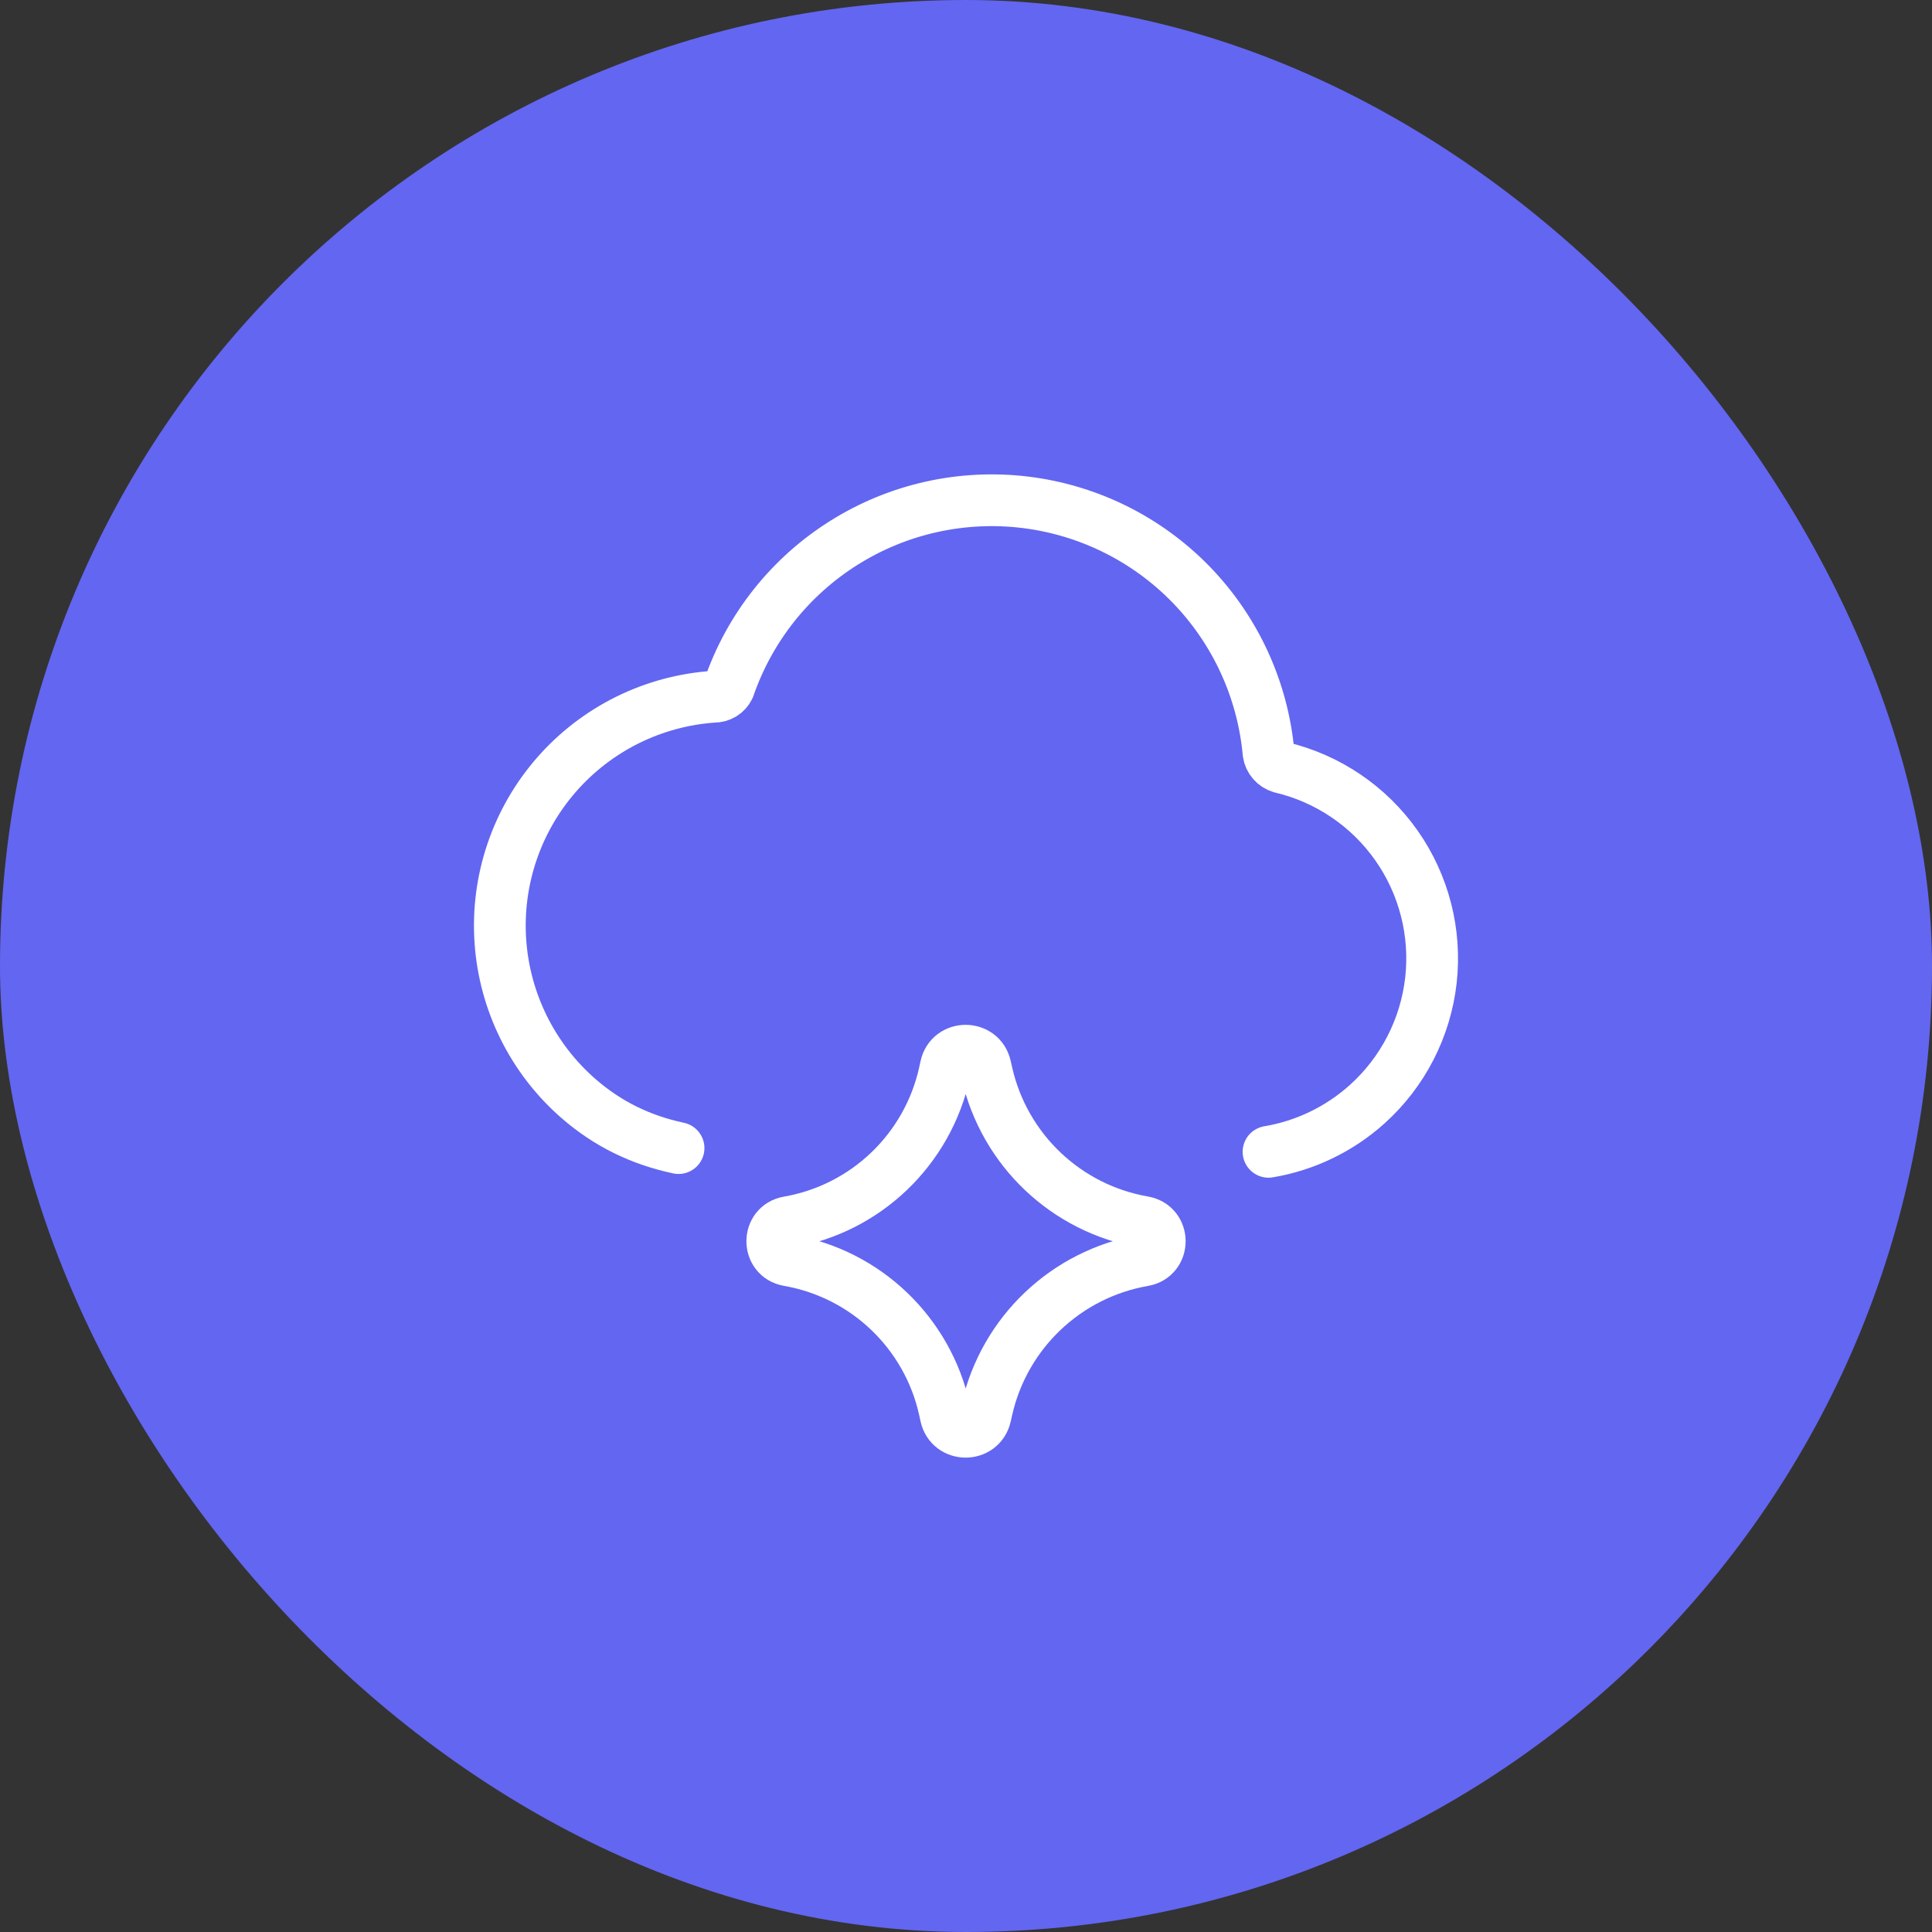 <svg width="56" height="56" viewBox="0 0 56 56" fill="none" xmlns="http://www.w3.org/2000/svg">
<rect x="0" y="0" width="56" height="56" fill="#333333" stroke="none"/>
<rect width="56" height="56" rx="28" fill="#6366F1"/>
<path d="M19.668 33.278C18.58 33.046 17.619 32.585 16.762 31.837C15.434 30.676 14.622 29.035 14.503 27.275C14.385 25.516 14.971 23.781 16.132 22.453C16.706 21.796 17.405 21.258 18.188 20.87C18.97 20.483 19.822 20.253 20.693 20.195C20.783 20.197 20.872 20.173 20.95 20.126C21.027 20.079 21.089 20.011 21.129 19.929C21.73 18.187 22.91 16.704 24.473 15.727C26.035 14.749 27.885 14.337 29.715 14.559C31.544 14.781 33.242 15.623 34.526 16.945C35.809 18.268 36.601 19.99 36.769 21.825C36.782 21.922 36.824 22.012 36.888 22.086C36.952 22.16 37.035 22.214 37.129 22.242C38.483 22.561 39.674 23.366 40.475 24.504C41.276 25.642 41.632 27.035 41.476 28.417C41.319 29.8 40.661 31.078 39.626 32.008C38.819 32.733 37.826 33.208 36.769 33.386" stroke="white" stroke-width="1.5" stroke-linecap="round" stroke-linejoin="round"/>
<path d="M22.851 36.532C22.23 36.423 22.23 35.532 22.851 35.424C25.1 35.033 26.889 33.319 27.378 31.089L27.415 30.918C27.549 30.304 28.423 30.3 28.563 30.913L28.608 31.112C29.114 33.332 30.904 35.031 33.148 35.421C33.772 35.53 33.772 36.426 33.148 36.534C30.904 36.925 29.114 38.624 28.608 40.844L28.563 41.043C28.423 41.655 27.549 41.651 27.415 41.038L27.378 40.867C26.889 38.636 25.1 36.923 22.851 36.532Z" stroke="white" stroke-width="1.5" stroke-linecap="round" stroke-linejoin="round"/>
</svg>
